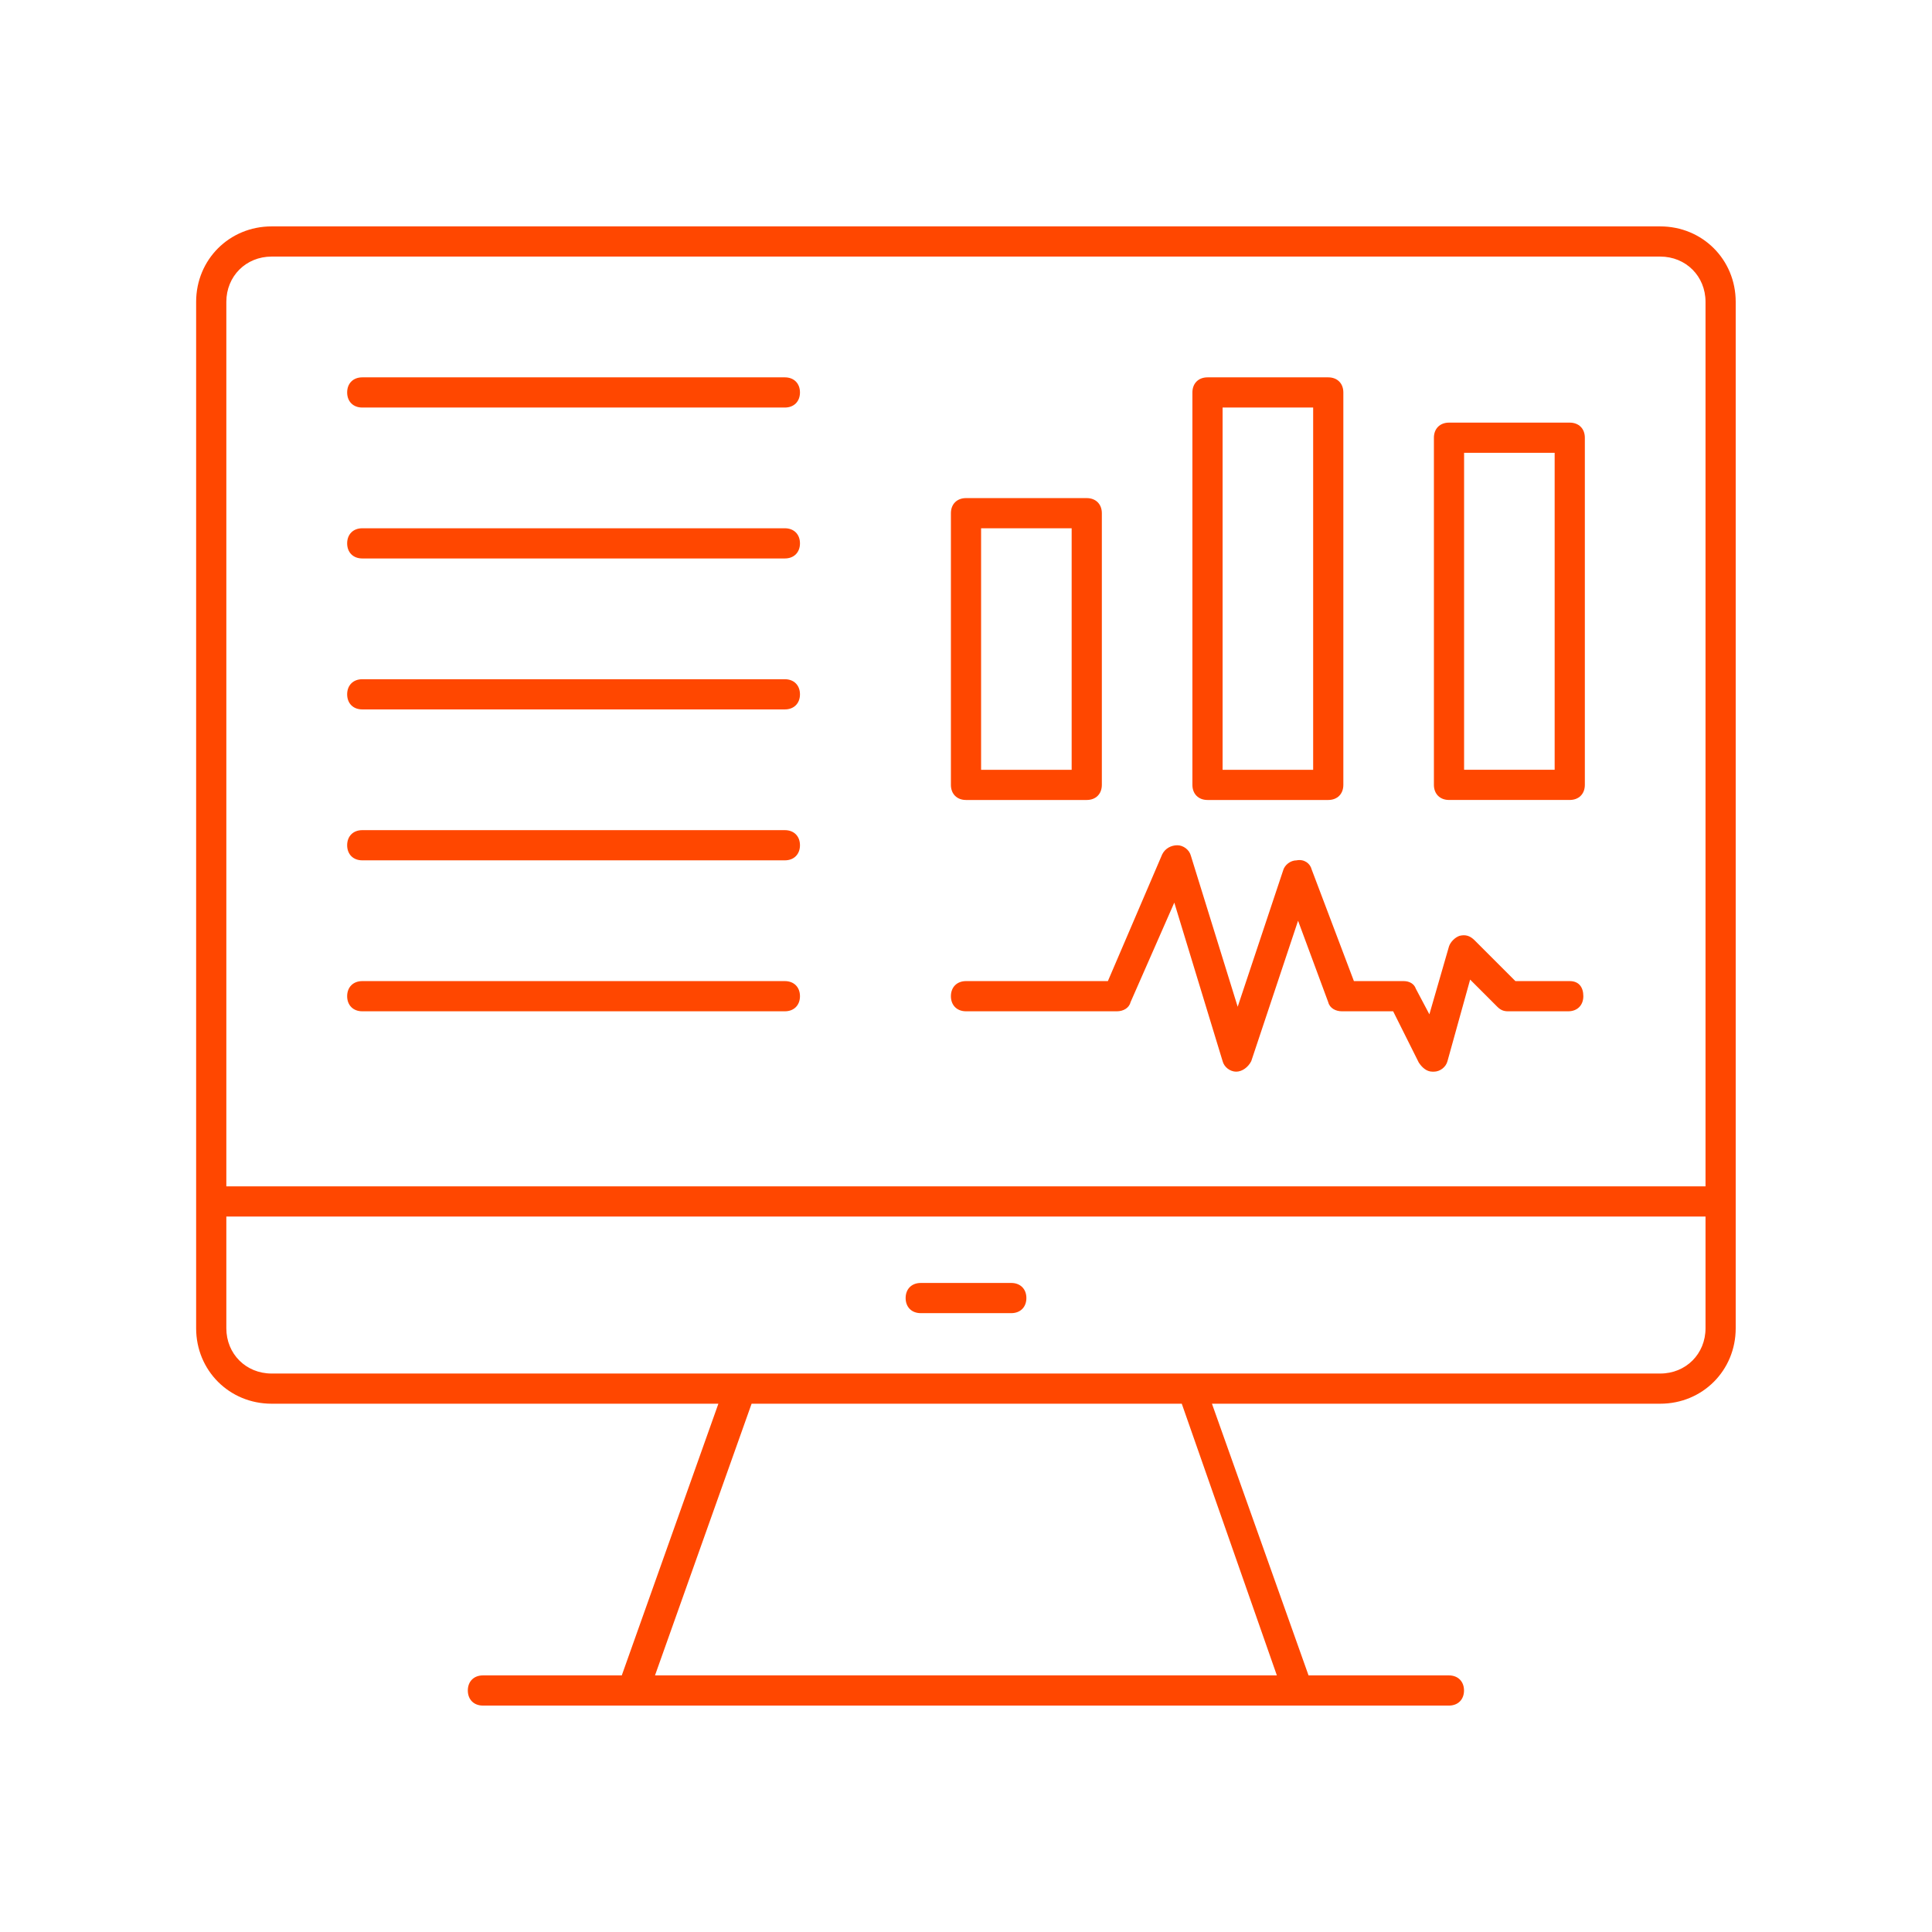 <?xml version="1.0" encoding="UTF-8"?> <svg xmlns="http://www.w3.org/2000/svg" width="1200pt" height="1200pt" version="1.1" viewBox="0 0 1200 1200"><path d="m1031.2 140.62h-862.5c-26.25 0-46.875 20.625-46.875 46.875v637.5c0 26.25 20.625 46.875 46.875 46.875h277.5l-60 168.75h-86.25c-5.625 0-9.375 3.75-9.375 9.375s3.75 9.375 9.375 9.375h600c5.625 0 9.375-3.75 9.375-9.375s-3.75-9.375-9.375-9.375h-87.188l-60-168.75h278.44c26.25 0 46.875-20.625 46.875-46.875v-637.5c0-26.25-20.625-46.875-46.875-46.875zm-238.12 900h-386.25l60-168.75h267.19zm266.25-215.62c0 15.938-12.188 28.125-28.125 28.125h-862.5c-15.938 0-28.125-12.188-28.125-28.125v-69.375h918.75zm0-88.125h-918.75v-549.38c0-15.938 12.188-28.125 28.125-28.125h862.5c15.938 0 28.125 12.188 28.125 28.125z" fill="#ff4700"></path><path d="m571.88 815.62h56.25c5.625 0 9.375-3.75 9.375-9.375s-3.75-9.375-9.375-9.375h-56.25c-5.625 0-9.375 3.75-9.375 9.375s3.75 9.375 9.375 9.375z" fill="#ff4700"></path><path d="m975 609.38h-33.75l-25.312-25.312c-2.812-2.812-5.625-3.75-9.375-2.812-2.812 0.938-5.625 3.75-6.562 6.562l-12.188 42.188-8.438-15.938c-0.938-2.812-3.75-4.688-7.5-4.688h-30.938l-26.25-69.375c-0.938-3.75-4.688-6.562-9.375-5.625-3.75 0-7.5 2.812-8.438 6.562l-28.125 84.375-29.062-93.75c-0.938-3.75-4.688-6.562-8.438-6.562s-7.5 1.875-9.375 5.625l-33.75 78.75h-88.125c-5.625 0-9.375 3.75-9.375 9.375s3.75 9.375 9.375 9.375h93.75c3.75 0 7.5-1.875 8.438-5.625l27.188-61.875 30 98.438c0.938 3.75 4.688 6.562 8.438 6.562s7.5-2.812 9.375-6.562l29.062-87.188 18.75 50.625c0.938 3.75 4.688 5.625 8.438 5.625h31.875l15.938 31.875c1.875 2.812 4.688 5.625 8.438 5.625h0.938c3.75 0 7.5-2.812 8.438-6.562l14.062-50.625 16.875 16.875c1.875 1.875 3.75 2.812 6.562 2.812h37.5c5.625 0 9.375-3.75 9.375-9.375s-2.812-9.375-8.438-9.375z" fill="#ff4700"></path><path d="m750 496.88h75c5.625 0 9.375-3.75 9.375-9.375v-243.75c0-5.625-3.75-9.375-9.375-9.375h-75c-5.625 0-9.375 3.75-9.375 9.375v243.75c0 5.625 3.75 9.375 9.375 9.375zm9.375-243.75h56.25v225h-56.25z" fill="#ff4700"></path><path d="m975 262.5h-75c-5.625 0-9.375 3.75-9.375 9.375v215.62c0 5.625 3.75 9.375 9.375 9.375h75c5.625 0 9.375-3.75 9.375-9.375v-215.62c0-5.625-3.75-9.375-9.375-9.375zm-9.375 215.62h-56.25v-196.88h56.25z" fill="#ff4700"></path><path d="m600 496.88h75c5.625 0 9.375-3.75 9.375-9.375v-168.75c0-5.625-3.75-9.375-9.375-9.375h-75c-5.625 0-9.375 3.75-9.375 9.375v168.75c0 5.625 3.75 9.375 9.375 9.375zm9.375-168.75h56.25v150h-56.25z" fill="#ff4700"></path><path d="m487.5 609.38h-262.5c-5.625 0-9.375 3.75-9.375 9.375s3.75 9.375 9.375 9.375h262.5c5.625 0 9.375-3.75 9.375-9.375s-3.75-9.375-9.375-9.375z" fill="#ff4700"></path><path d="m487.5 234.38h-262.5c-5.625 0-9.375 3.75-9.375 9.375s3.75 9.375 9.375 9.375h262.5c5.625 0 9.375-3.75 9.375-9.375s-3.75-9.375-9.375-9.375z" fill="#ff4700"></path><path d="m487.5 515.62h-262.5c-5.625 0-9.375 3.75-9.375 9.375s3.75 9.375 9.375 9.375h262.5c5.625 0 9.375-3.75 9.375-9.375s-3.75-9.375-9.375-9.375z" fill="#ff4700"></path><path d="m487.5 421.88h-262.5c-5.625 0-9.375 3.75-9.375 9.375s3.75 9.375 9.375 9.375h262.5c5.625 0 9.375-3.75 9.375-9.375s-3.75-9.375-9.375-9.375z" fill="#ff4700"></path><path d="m487.5 328.12h-262.5c-5.625 0-9.375 3.75-9.375 9.375s3.75 9.375 9.375 9.375h262.5c5.625 0 9.375-3.75 9.375-9.375s-3.75-9.375-9.375-9.375z" fill="#ff4700"></path></svg> 